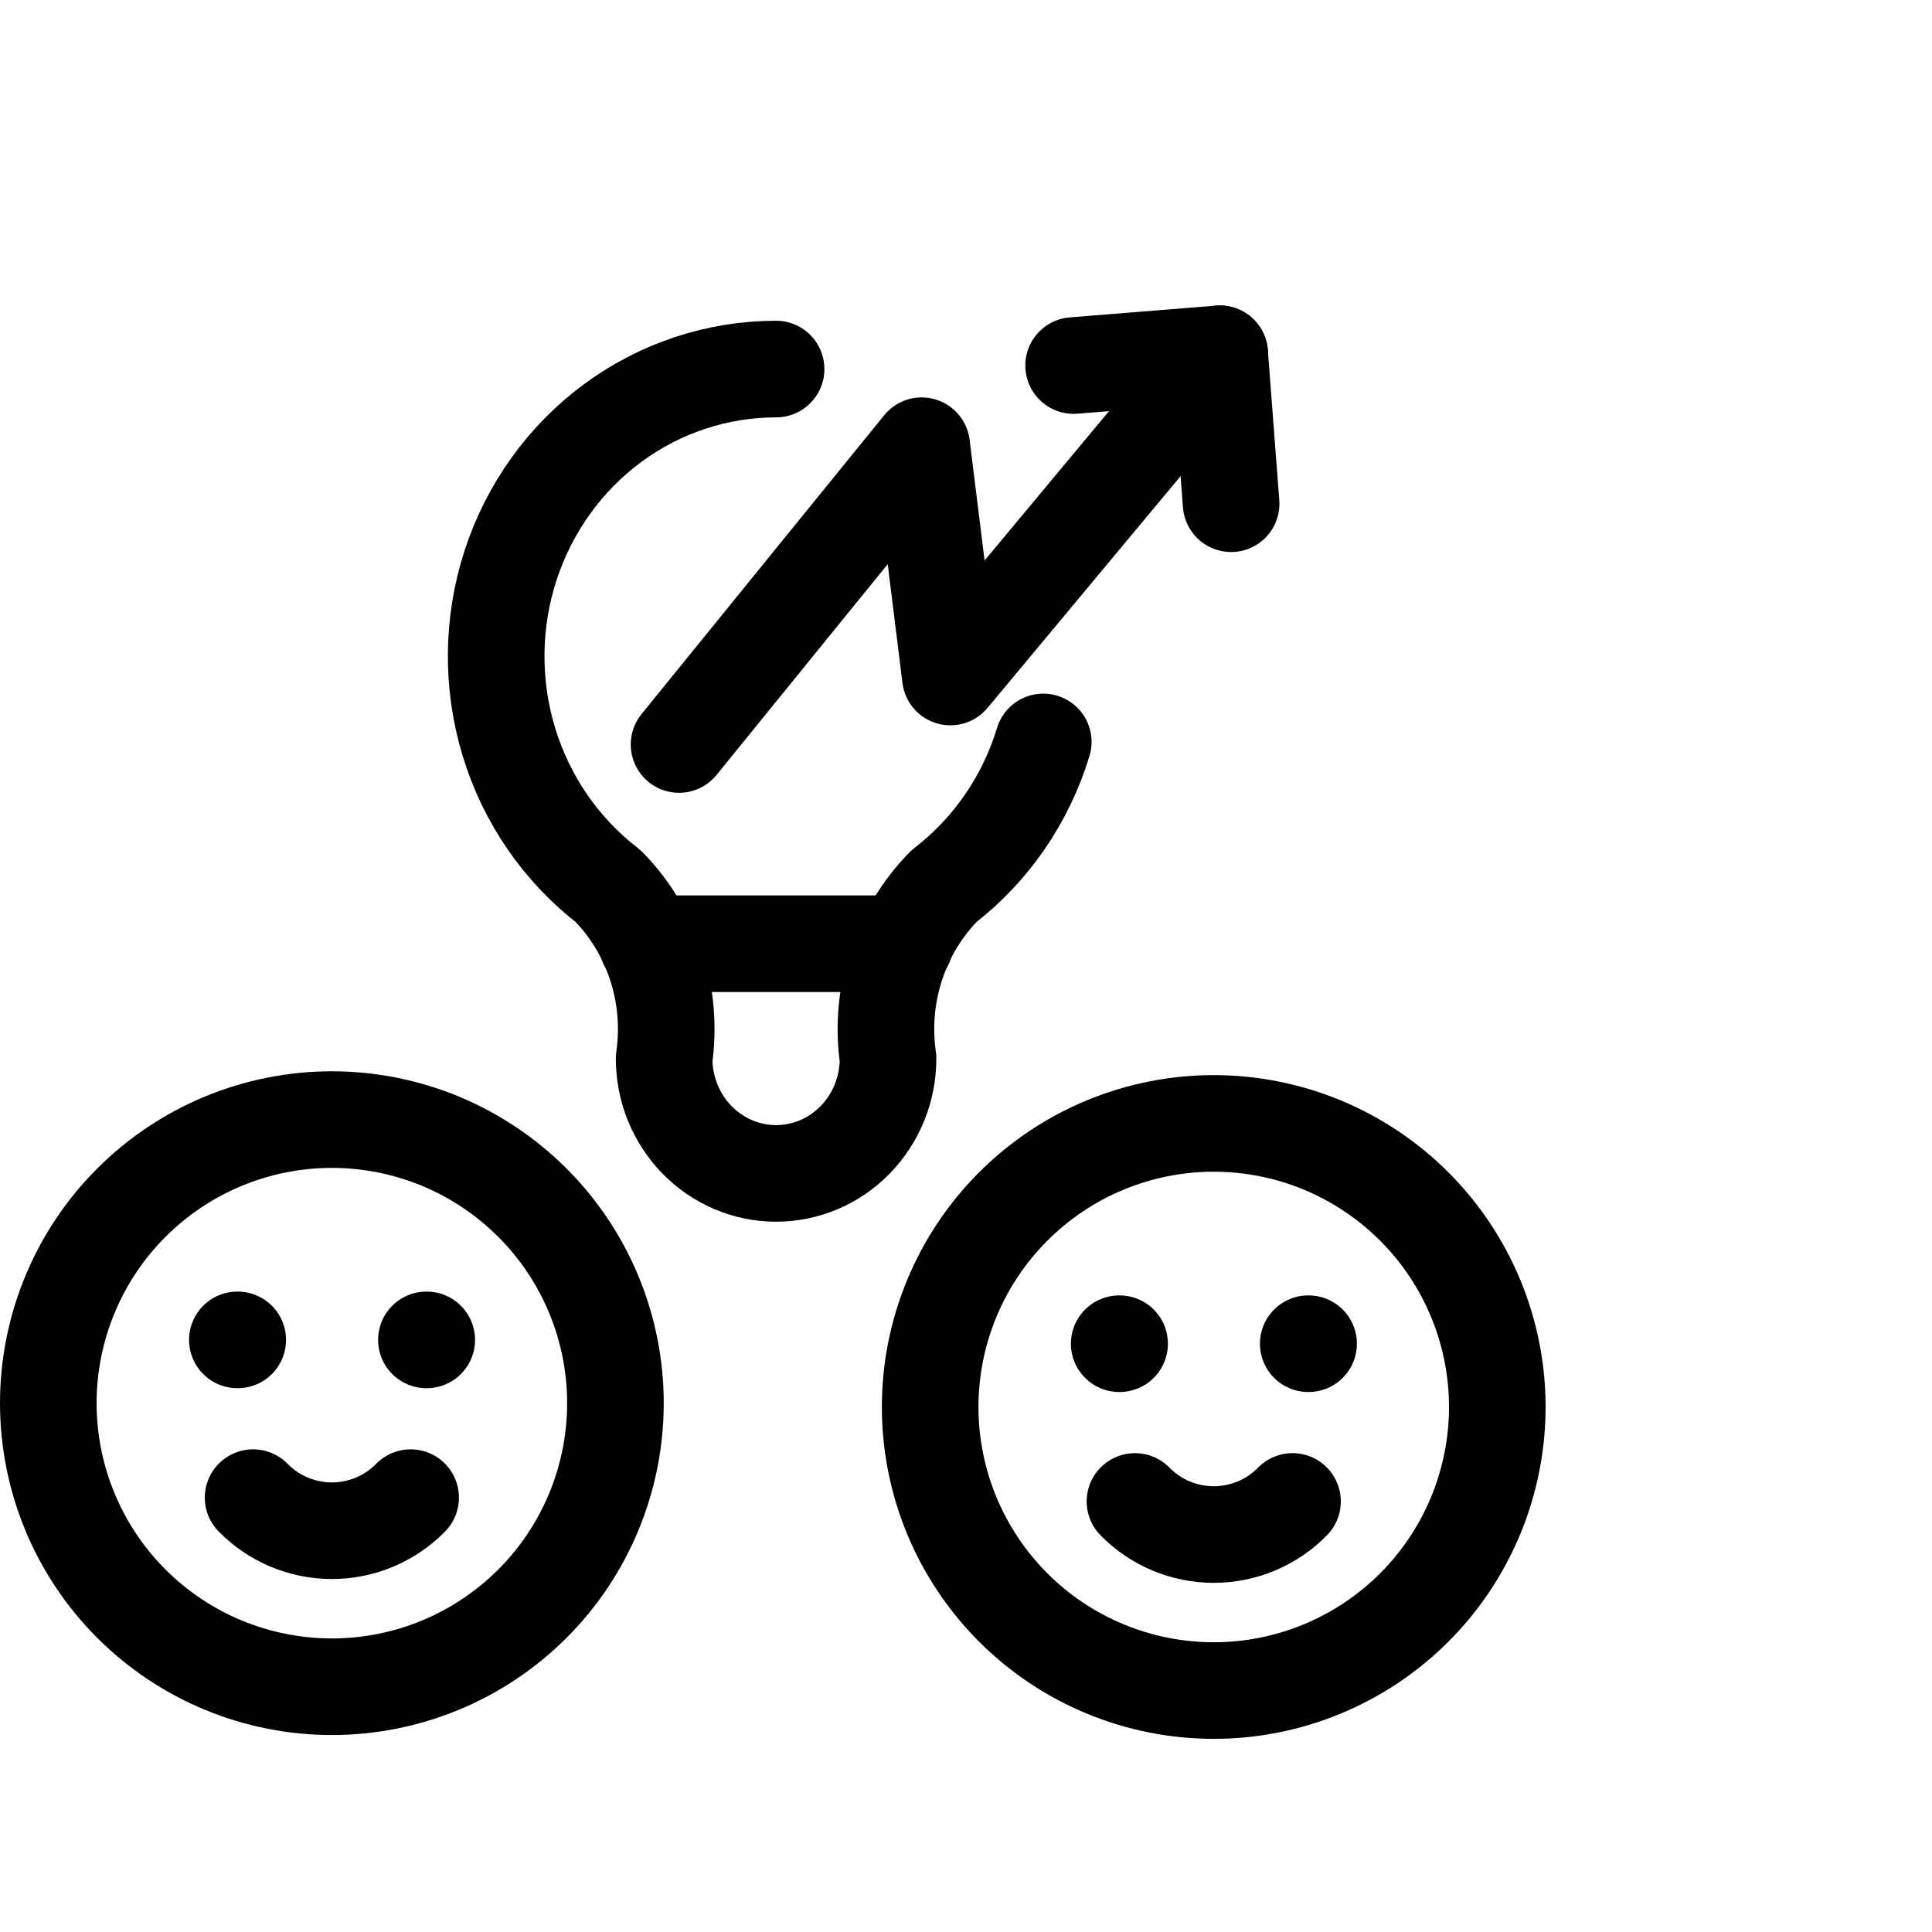 <svg viewBox="0 0 40 40" fill="none" xmlns="http://www.w3.org/2000/svg">
<g clip-path="url(#clip0_22_92)">
<path d="M19.258 29.13C19.258 29.901 19.41 30.665 19.705 31.377C20 32.089 20.433 32.736 20.978 33.282C21.523 33.827 22.17 34.259 22.882 34.554C23.595 34.849 24.358 35.001 25.129 35.001C25.9 35.001 26.663 34.849 27.376 34.554C28.088 34.259 28.735 33.827 29.28 33.282C29.826 32.736 30.258 32.089 30.553 31.377C30.848 30.665 31 29.901 31 29.13C31 28.359 30.848 27.596 30.553 26.884C30.258 26.171 29.826 25.524 29.28 24.979C28.735 24.434 28.088 24.001 27.376 23.706C26.663 23.411 25.9 23.259 25.129 23.259C24.358 23.259 23.595 23.411 22.882 23.706C22.17 24.001 21.523 24.434 20.978 24.979C20.433 25.524 20 26.171 19.705 26.884C19.41 27.596 19.258 28.359 19.258 29.13Z" stroke="currentColor" stroke-width="2" stroke-linecap="round" stroke-linejoin="round"/>
<path d="M23.172 27.82H23.18" stroke="currentColor" stroke-width="2" stroke-linecap="round" stroke-linejoin="round"/>
<path d="M27.086 27.82H27.093" stroke="currentColor" stroke-width="2" stroke-linecap="round" stroke-linejoin="round"/>
<path d="M23.498 31.086C23.711 31.303 23.965 31.475 24.244 31.593C24.524 31.71 24.825 31.771 25.129 31.771C25.433 31.771 25.733 31.71 26.014 31.593C26.294 31.475 26.547 31.303 26.76 31.086" stroke="currentColor" stroke-width="2" stroke-linecap="round" stroke-linejoin="round"/>
<path d="M1 29.051C1 29.822 1.152 30.586 1.447 31.298C1.742 32.01 2.174 32.658 2.72 33.203C3.265 33.748 3.912 34.18 4.624 34.475C5.337 34.77 6.1 34.922 6.871 34.922C7.642 34.922 8.405 34.77 9.118 34.475C9.83 34.18 10.477 33.748 11.022 33.203C11.568 32.658 12 32.01 12.295 31.298C12.59 30.586 12.742 29.822 12.742 29.051C12.742 28.28 12.59 27.517 12.295 26.805C12 26.092 11.568 25.445 11.022 24.9C10.477 24.355 9.83 23.922 9.118 23.627C8.405 23.332 7.642 23.18 6.871 23.18C6.1 23.18 5.337 23.332 4.624 23.627C3.912 23.922 3.265 24.355 2.72 24.9C2.174 25.445 1.742 26.092 1.447 26.805C1.152 27.517 1 28.28 1 29.051Z" stroke="currentColor" stroke-width="2" stroke-linecap="round" stroke-linejoin="round"/>
<path d="M4.914 27.741H4.922" stroke="currentColor" stroke-width="2" stroke-linecap="round" stroke-linejoin="round"/>
<path d="M8.828 27.741H8.835" stroke="currentColor" stroke-width="2" stroke-linecap="round" stroke-linejoin="round"/>
<path d="M5.24 31.007C5.453 31.224 5.707 31.396 5.987 31.514C6.267 31.631 6.567 31.692 6.871 31.692C7.175 31.692 7.476 31.631 7.756 31.514C8.036 31.396 8.289 31.224 8.502 31.007" stroke="currentColor" stroke-width="2" stroke-linecap="round" stroke-linejoin="round"/>
<path d="M16.068 7.641C14.852 7.641 13.666 8.033 12.679 8.763C11.693 9.493 10.955 10.523 10.57 11.707C10.185 12.892 10.174 14.17 10.536 15.361C10.899 16.553 11.618 17.597 12.591 18.346C13.043 18.806 13.384 19.368 13.585 19.988C13.787 20.608 13.843 21.268 13.75 21.915C13.75 22.546 13.994 23.151 14.429 23.597C14.864 24.043 15.453 24.294 16.068 24.294C16.683 24.294 17.273 24.043 17.707 23.597C18.142 23.151 18.386 22.546 18.386 21.915C18.293 21.268 18.349 20.608 18.551 19.988C18.752 19.368 19.093 18.806 19.545 18.346C20.518 17.597 21.237 16.553 21.6 15.361" stroke="currentColor" stroke-width="2" stroke-linecap="round" stroke-linejoin="round"/>
<path d="M13.402 19.539H18.734" stroke="currentColor" stroke-width="2" stroke-linecap="round" stroke-linejoin="round"/>
<path d="M14.059 15.414L19.082 9.228L19.677 14.017L25.253 7.323" stroke="currentColor" stroke-width="2" stroke-linecap="round" stroke-linejoin="round"/>
<path d="M22.228 7.568L25.252 7.325L25.489 10.429" stroke="currentColor" stroke-width="2" stroke-linecap="round" stroke-linejoin="round"/>
</g>
<defs>
<clipPath id="clip0_22_92">
<rect width="40" height="40" fill="currentColor"/>
</clipPath>
</defs>
</svg>